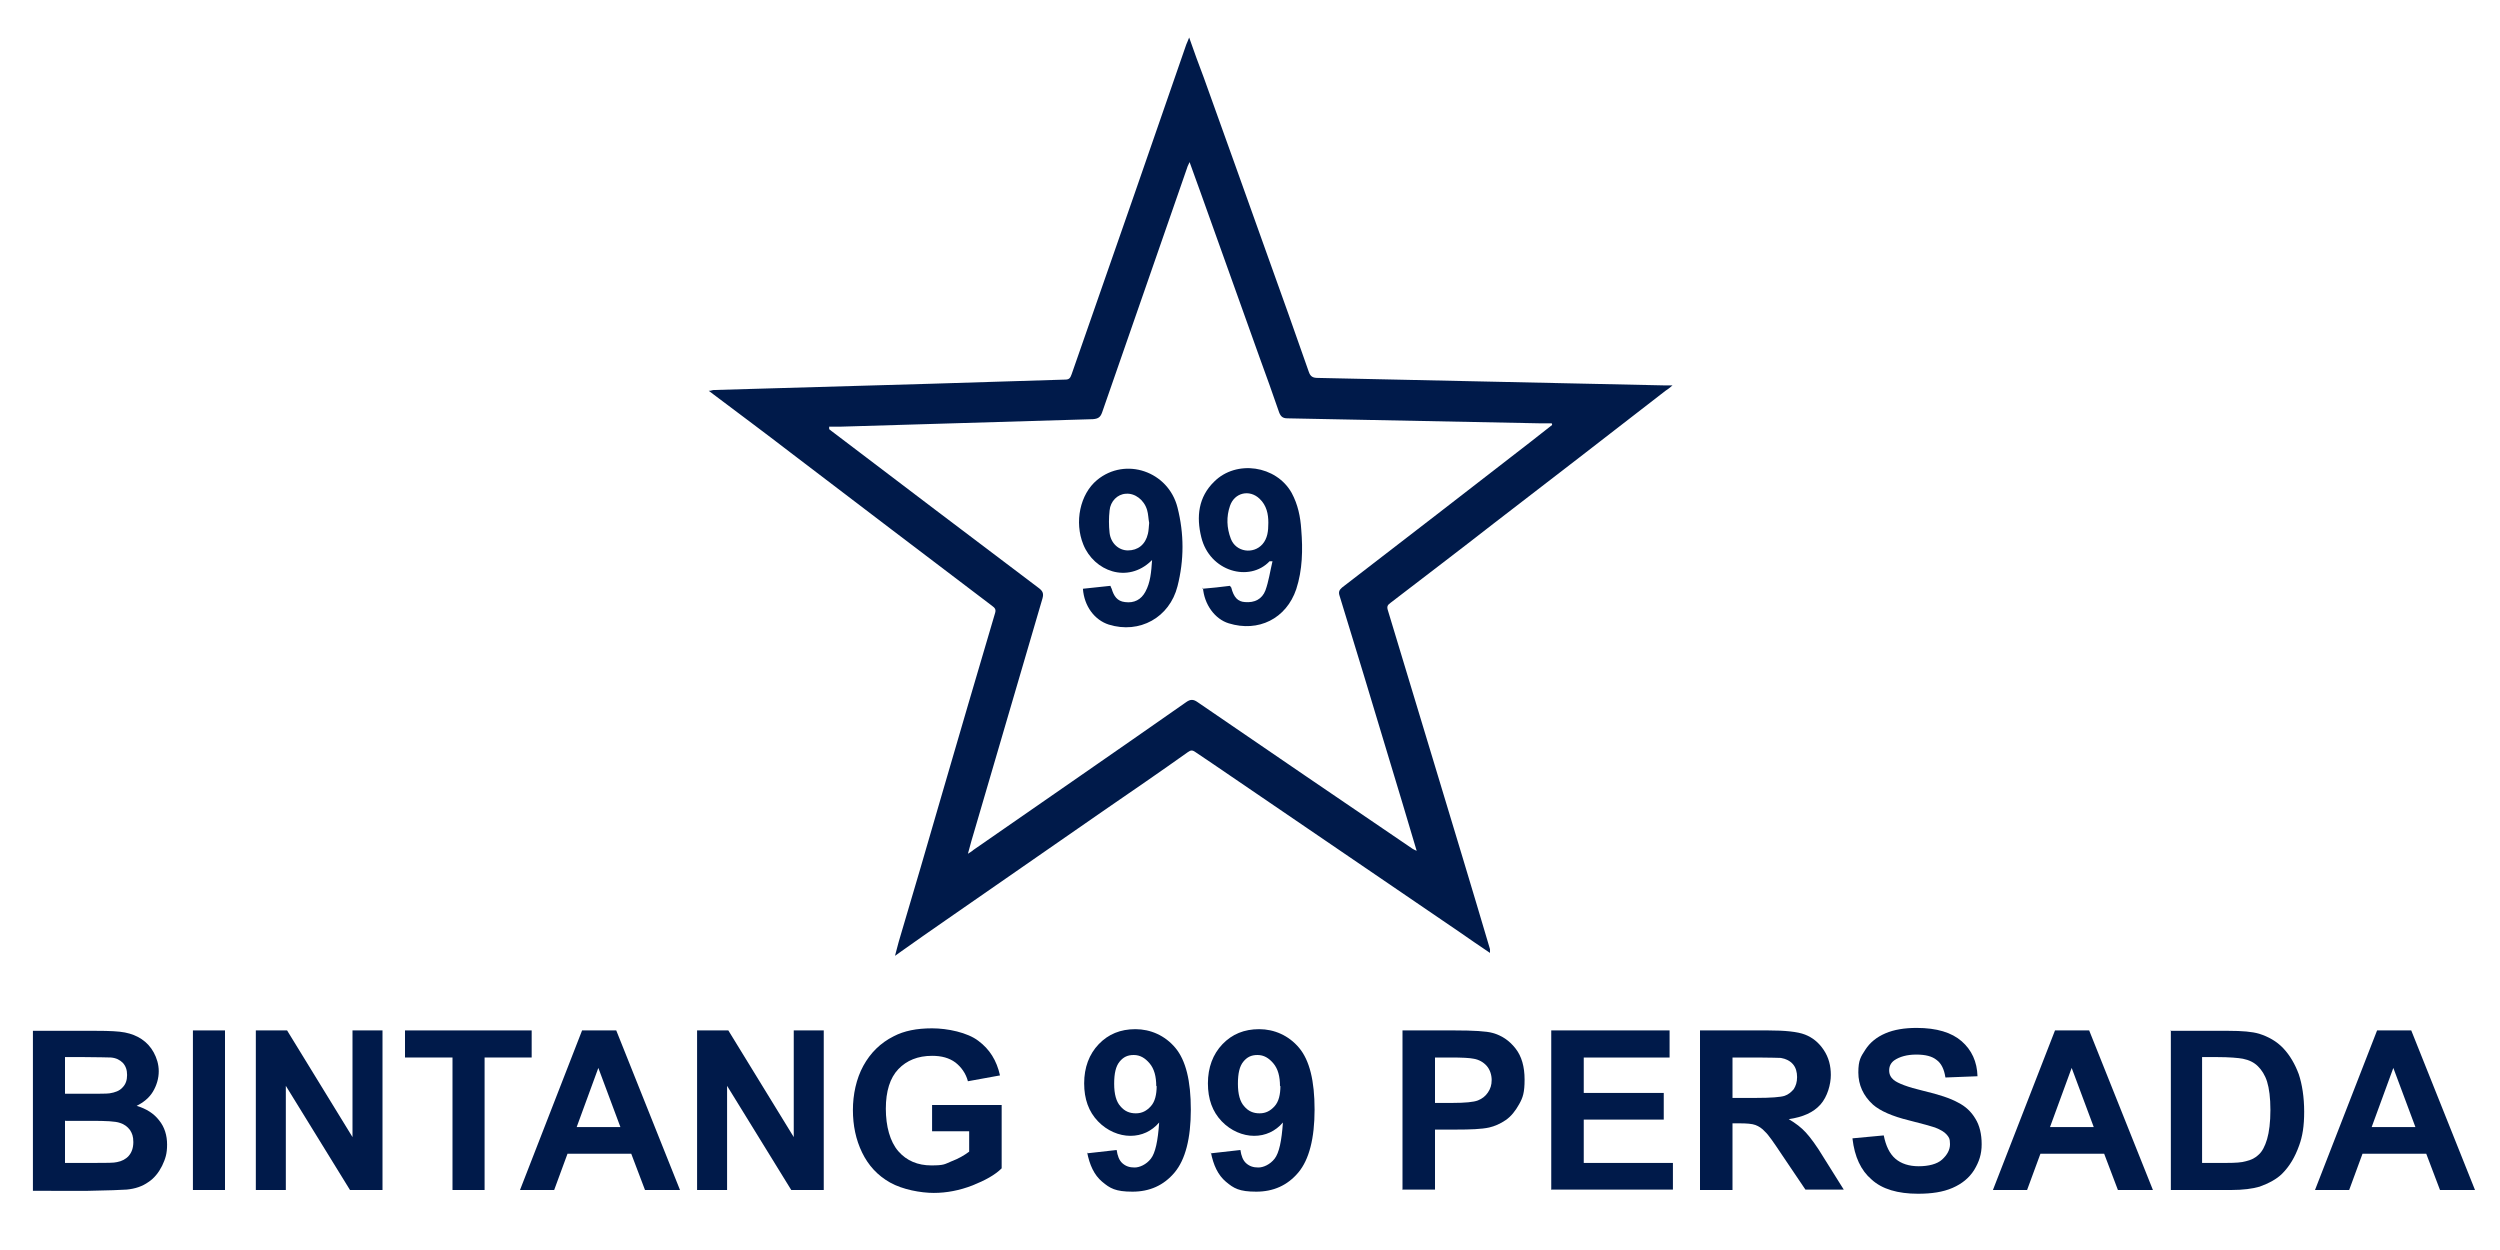 <svg xmlns="http://www.w3.org/2000/svg" id="Layer_1" data-name="Layer 1" viewBox="0 0 600 300"><defs><style>      .cls-1 {        fill: #001a4a;        stroke-width: 0px;      }    </style></defs><path class="cls-1" d="M357.6,228.7c-2.5-1.7-4.9-3.3-7.3-5-19.7-13.4-39.4-26.9-59.1-40.3-1.4-1-2.9-1.9-4.3-2.9-.7-.5-1.1-.5-1.8,0-6.6,4.7-13.3,9.3-20,13.9-12.7,8.8-25.5,17.7-38.2,26.5-3.6,2.5-7.2,5-10.7,7.5-.4.3-.7.5-1.4,1,.4-1.4.6-2.4.9-3.4,3.5-11.8,7-23.7,10.4-35.5,4.2-14.4,8.4-28.8,12.7-43.3.3-.9,0-1.3-.7-1.8-16.2-12.3-32.3-24.5-48.4-36.8-6.1-4.7-12.3-9.3-18.4-13.9-.3-.2-.6-.5-1.2-.9.6,0,.9-.2,1.2-.2,17.4-.5,34.7-1,52.1-1.5,10.8-.3,21.5-.7,32.3-1,1,0,1.2-.5,1.5-1.3,5.1-14.5,10.1-29.1,15.2-43.6,4.1-11.8,8.2-23.6,12.3-35.5.2-.5.4-.9.7-1.7,1.2,3.4,2.3,6.5,3.5,9.6,5.1,14.3,10.3,28.6,15.4,43,3.3,9.2,6.6,18.4,9.8,27.6.4,1.2,1,1.5,2.2,1.5,27.8.6,55.6,1.2,83.4,1.8.5,0,.9,0,1.7,0-.7.6-1.2,1-1.7,1.3-13.8,10.7-27.5,21.3-41.3,31.9-8.2,6.4-16.5,12.7-24.7,19-.7.5-.9.9-.6,1.8,3.7,12.2,7.4,24.5,11.1,36.7,4.5,14.9,9,29.7,13.4,44.6,0,.1,0,.3,0,.6h0ZM199,102.6c0,.1,0,.3,0,.4.2.1.3.3.5.4,16.6,12.6,33.3,25.3,49.9,37.8.9.7,1.1,1.3.8,2.4-5.4,18.4-10.8,36.9-16.2,55.3-.6,1.9-1.1,3.8-1.7,6,.6-.4,1-.6,1.3-.9,17-11.8,34.1-23.6,51.1-35.5,1-.7,1.7-.7,2.7,0,17.2,11.8,34.4,23.5,51.6,35.2.3.2.6.3,1,.5-2.3-7.8-4.6-15.4-6.9-23-3.8-12.7-7.7-25.5-11.6-38.2-.3-.9-.1-1.4.6-2,15.1-11.6,30.2-23.3,45.3-35,1.7-1.3,3.4-2.7,5.1-4,0-.1,0-.3-.1-.4-.9,0-1.8,0-2.7,0-20.2-.4-40.5-.8-60.7-1.2-1.1,0-1.6-.4-2-1.4-1.5-4.4-3.1-8.8-4.7-13.2-4.7-13.2-9.5-26.5-14.2-39.7-.8-2.3-1.7-4.6-2.6-7.2-.3.7-.5,1-.6,1.4-3.3,9.5-6.6,19-9.9,28.5-3.5,10.1-7,20.1-10.5,30.2-.4,1.1-.9,1.5-2.2,1.6-20.2.6-40.4,1.2-60.6,1.8-.9,0-1.8,0-2.7,0h0Z"></path><path class="cls-1" d="M276.3,134.6c-5.7,5.5-13.7,2.5-16.3-3.9-2.2-5.4-.8-12.1,3.3-15.5,6.8-5.6,17.1-2.1,19.3,6.6,1.6,6.3,1.6,12.6,0,18.9-1.9,7.5-9.1,11.5-16.5,9.2-3.4-1.1-5.9-4.4-6.2-8.6,2.2-.2,4.4-.5,6.6-.7.1.3.2.5.3.7.5,1.7,1.3,3,3.2,3.2,2.2.3,3.9-.6,4.9-2.5,1.2-2.2,1.4-4.7,1.6-7.6h0ZM275.8,125.5c-.2-1-.2-2.1-.5-3.1-.7-2.4-2.9-4.1-5.1-3.9-2,.1-3.7,1.8-3.9,4-.2,1.8-.2,3.6,0,5.4.3,2.5,2.2,4.2,4.4,4.2,2.4,0,4.2-1.4,4.8-4,.2-.8.2-1.7.3-2.6h0Z"></path><path class="cls-1" d="M288.6,141.3c2.2-.2,4.4-.4,6.6-.7.1.2.2.3.3.4.6,2.4,1.6,3.4,3.3,3.5,2.3.2,4.1-.7,4.9-2.8.8-2.2,1.1-4.5,1.7-7-.5,0-.6,0-.7,0-4.8,5.1-14.4,2.5-16.4-5.8-1.2-4.9-.7-9.6,3.1-13.3,5.3-5.3,14.9-3.9,18.6,2.7,1.5,2.8,2.1,5.7,2.3,8.8.4,4.8.3,9.7-1.2,14.3-2.4,7.1-9.1,10.4-16.2,8.2-3.3-1-5.9-4.5-6.2-8.6h0ZM304.4,125.4c0-2-.4-4.1-2.1-5.7-2.4-2.3-6-1.5-7.1,1.7-.9,2.6-.8,5.3.2,7.9,1.2,3.2,5.4,3.8,7.6,1.3,1.2-1.4,1.4-3.1,1.4-5.1h0Z"></path><g><path class="cls-1" d="M7.9,247.4h15.3c3,0,5.3.1,6.8.4,1.5.3,2.8.8,4,1.6,1.2.8,2.2,1.9,2.9,3.2s1.2,2.8,1.2,4.5-.5,3.4-1.4,4.9-2.3,2.6-3.9,3.4c2.3.7,4.1,1.8,5.4,3.5,1.3,1.6,1.9,3.6,1.9,5.8s-.4,3.4-1.2,5.1c-.8,1.6-1.9,3-3.3,3.9-1.4,1-3.1,1.6-5.2,1.8-1.3.1-4.4.2-9.3.3H7.9v-38.3ZM15.6,253.7v8.8h5.1c3,0,4.9,0,5.6-.1,1.3-.2,2.4-.6,3.1-1.4.8-.8,1.1-1.8,1.1-3s-.3-2.1-1-2.9c-.7-.7-1.6-1.2-2.9-1.3-.8,0-3-.1-6.6-.1h-4.4ZM15.6,268.9v10.2h7.2c2.8,0,4.6,0,5.3-.2,1.1-.2,2.1-.7,2.8-1.5.7-.8,1.1-1.9,1.1-3.3s-.3-2.1-.8-2.9c-.6-.8-1.4-1.4-2.4-1.7-1.1-.4-3.3-.5-6.9-.5h-6.2Z"></path><path class="cls-1" d="M46.3,285.6v-38.3h7.7v38.3h-7.7Z"></path><path class="cls-1" d="M61.4,285.6v-38.3h7.5l15.7,25.6v-25.6h7.2v38.3h-7.8l-15.4-25v25h-7.2Z"></path><path class="cls-1" d="M108.6,285.6v-31.8h-11.4v-6.5h30.4v6.5h-11.3v31.8h-7.7Z"></path><path class="cls-1" d="M163.2,285.6h-8.4l-3.3-8.7h-15.3l-3.2,8.7h-8.2l14.9-38.3h8.2l15.3,38.3ZM148.9,270.5l-5.3-14.2-5.2,14.2h10.4Z"></path><path class="cls-1" d="M167.3,285.6v-38.3h7.5l15.7,25.6v-25.6h7.2v38.3h-7.8l-15.4-25v25h-7.2Z"></path><path class="cls-1" d="M223.7,271.6v-6.4h16.7v15.2c-1.6,1.6-4,2.9-7,4.1-3.1,1.2-6.2,1.8-9.3,1.8s-7.5-.8-10.5-2.5-5.2-4.1-6.7-7.2c-1.5-3.1-2.2-6.5-2.2-10.2s.8-7.5,2.5-10.6c1.7-3.1,4.1-5.5,7.3-7.1,2.5-1.3,5.5-1.9,9.2-1.9s8.5,1,11.1,3c2.7,2,4.4,4.7,5.2,8.3l-7.7,1.4c-.5-1.9-1.6-3.4-3-4.5-1.5-1.1-3.3-1.6-5.6-1.6-3.4,0-6.1,1.1-8.1,3.2-2,2.1-3,5.3-3,9.5s1,7.9,3,10.2c2,2.3,4.7,3.4,7.9,3.4s3.2-.3,4.9-1c1.6-.6,3-1.4,4.2-2.3v-4.9h-8.9Z"></path><path class="cls-1" d="M260.9,276.8l7.1-.8c.2,1.4.6,2.5,1.4,3.2s1.7,1,2.9,1,2.8-.7,3.9-2.1,1.7-4.3,2-8.7c-1.8,2.1-4.2,3.2-6.9,3.2s-5.6-1.2-7.8-3.5c-2.2-2.3-3.3-5.3-3.3-9.1s1.2-7,3.5-9.4c2.3-2.4,5.2-3.6,8.8-3.6s7.1,1.5,9.6,4.5c2.5,3,3.7,7.9,3.7,14.8s-1.3,12-3.9,15.1-6,4.6-10.1,4.6-5.4-.8-7.3-2.4-3-4-3.6-7.1ZM277.5,260.7c0-2.4-.5-4.2-1.6-5.5-1.1-1.3-2.3-2-3.8-2s-2.5.5-3.4,1.6c-.9,1.1-1.3,2.8-1.3,5.3s.5,4.3,1.5,5.4c1,1.2,2.2,1.7,3.7,1.7s2.6-.6,3.6-1.7c1-1.1,1.4-2.8,1.4-4.9Z"></path><path class="cls-1" d="M290.6,276.8l7.1-.8c.2,1.4.6,2.5,1.4,3.2s1.7,1,2.9,1,2.8-.7,3.9-2.1,1.7-4.3,2-8.7c-1.8,2.1-4.2,3.2-6.9,3.2s-5.6-1.2-7.8-3.5c-2.2-2.3-3.3-5.3-3.3-9.1s1.2-7,3.5-9.4c2.3-2.4,5.2-3.6,8.8-3.6s7.1,1.5,9.6,4.5c2.5,3,3.7,7.9,3.7,14.8s-1.3,12-3.9,15.1c-2.6,3.1-6,4.6-10.1,4.6s-5.4-.8-7.3-2.4-3-4-3.6-7.1ZM307.2,260.7c0-2.4-.5-4.2-1.6-5.5-1.1-1.3-2.3-2-3.8-2s-2.5.5-3.4,1.6c-.9,1.1-1.3,2.8-1.3,5.3s.5,4.3,1.5,5.4c1,1.2,2.2,1.7,3.7,1.7s2.6-.6,3.6-1.7c1-1.1,1.4-2.8,1.4-4.9Z"></path><path class="cls-1" d="M336.6,285.6v-38.3h12.4c4.7,0,7.8.2,9.2.6,2.2.6,4,1.8,5.5,3.7,1.5,1.9,2.2,4.4,2.2,7.5s-.4,4.3-1.3,5.9c-.9,1.6-1.9,2.9-3.2,3.8-1.3.9-2.7,1.5-4,1.8-1.8.4-4.5.5-8,.5h-5v14.4h-7.7ZM344.4,253.8v10.9h4.2c3,0,5.1-.2,6.1-.6,1-.4,1.8-1,2.4-1.9.6-.9.9-1.8.9-3s-.4-2.5-1.2-3.4c-.8-.9-1.9-1.5-3.1-1.7-.9-.2-2.8-.3-5.6-.3h-3.7Z"></path><path class="cls-1" d="M372.3,285.6v-38.3h28.4v6.5h-20.6v8.5h19.2v6.4h-19.2v10.4h21.4v6.4h-29.1Z"></path><path class="cls-1" d="M408,285.6v-38.3h16.3c4.1,0,7.1.3,8.9,1s3.3,1.9,4.5,3.7,1.7,3.8,1.7,6-.8,5.2-2.5,7.1c-1.7,1.9-4.2,3-7.6,3.5,1.7,1,3,2,4.1,3.2,1.1,1.2,2.6,3.2,4.4,6.2l4.7,7.5h-9.2l-5.6-8.3c-2-3-3.3-4.9-4.1-5.6-.7-.8-1.5-1.3-2.3-1.6-.8-.3-2.1-.4-3.9-.4h-1.6v16h-7.7ZM415.7,263.5h5.7c3.7,0,6-.2,6.9-.5.9-.3,1.6-.9,2.2-1.6.5-.8.8-1.7.8-2.9s-.3-2.3-1-3.1-1.7-1.3-2.9-1.5c-.6,0-2.5-.1-5.6-.1h-6v9.7Z"></path><path class="cls-1" d="M444.6,273.2l7.5-.7c.5,2.5,1.4,4.4,2.8,5.6,1.4,1.2,3.3,1.8,5.6,1.8s4.4-.5,5.6-1.6,1.9-2.3,1.9-3.7-.3-1.7-.8-2.3c-.5-.6-1.5-1.2-2.8-1.7-.9-.3-3-.9-6.2-1.7-4.1-1-7-2.3-8.7-3.8-2.3-2.1-3.5-4.7-3.5-7.7s.6-3.8,1.7-5.5c1.1-1.7,2.7-3,4.8-3.9,2.1-.9,4.6-1.3,7.5-1.3,4.8,0,8.4,1.1,10.8,3.2,2.4,2.1,3.7,4.9,3.8,8.4l-7.7.3c-.3-2-1-3.4-2.1-4.2-1.1-.9-2.7-1.3-4.9-1.3s-4,.5-5.3,1.4c-.8.6-1.2,1.4-1.2,2.4s.4,1.7,1.1,2.3c1,.8,3.3,1.7,7.1,2.6,3.8.9,6.5,1.8,8.3,2.8,1.8.9,3.2,2.2,4.2,3.9,1,1.6,1.5,3.7,1.5,6.1s-.6,4.2-1.8,6.2c-1.2,1.9-2.9,3.3-5.2,4.3s-5,1.4-8.3,1.4c-4.8,0-8.6-1.1-11.1-3.4-2.6-2.2-4.1-5.5-4.6-9.8Z"></path><path class="cls-1" d="M516.7,285.6h-8.4l-3.3-8.7h-15.3l-3.2,8.7h-8.2l14.9-38.3h8.2l15.3,38.3ZM502.5,270.5l-5.3-14.2-5.2,14.2h10.4Z"></path><path class="cls-1" d="M520.8,247.4h14.1c3.2,0,5.6.2,7.3.7,2.2.7,4.2,1.8,5.8,3.5,1.6,1.7,2.8,3.8,3.7,6.2.8,2.4,1.3,5.5,1.3,9s-.4,5.9-1.2,8.1c-1,2.8-2.3,5-4.1,6.8-1.3,1.3-3.2,2.3-5.4,3.1-1.7.5-4,.8-6.8.8h-14.5v-38.3ZM528.5,253.8v25.3h5.8c2.2,0,3.7-.1,4.7-.4,1.3-.3,2.3-.8,3.1-1.6.8-.7,1.5-2,2-3.7.5-1.7.8-4.1.8-7s-.3-5.2-.8-6.8c-.5-1.6-1.3-2.8-2.2-3.7s-2.1-1.5-3.6-1.8c-1.1-.2-3.2-.4-6.3-.4h-3.5Z"></path><path class="cls-1" d="M594,285.6h-8.4l-3.3-8.7h-15.3l-3.2,8.7h-8.2l14.9-38.3h8.2l15.3,38.3ZM579.7,270.5l-5.3-14.2-5.2,14.2h10.4Z"></path></g></svg>